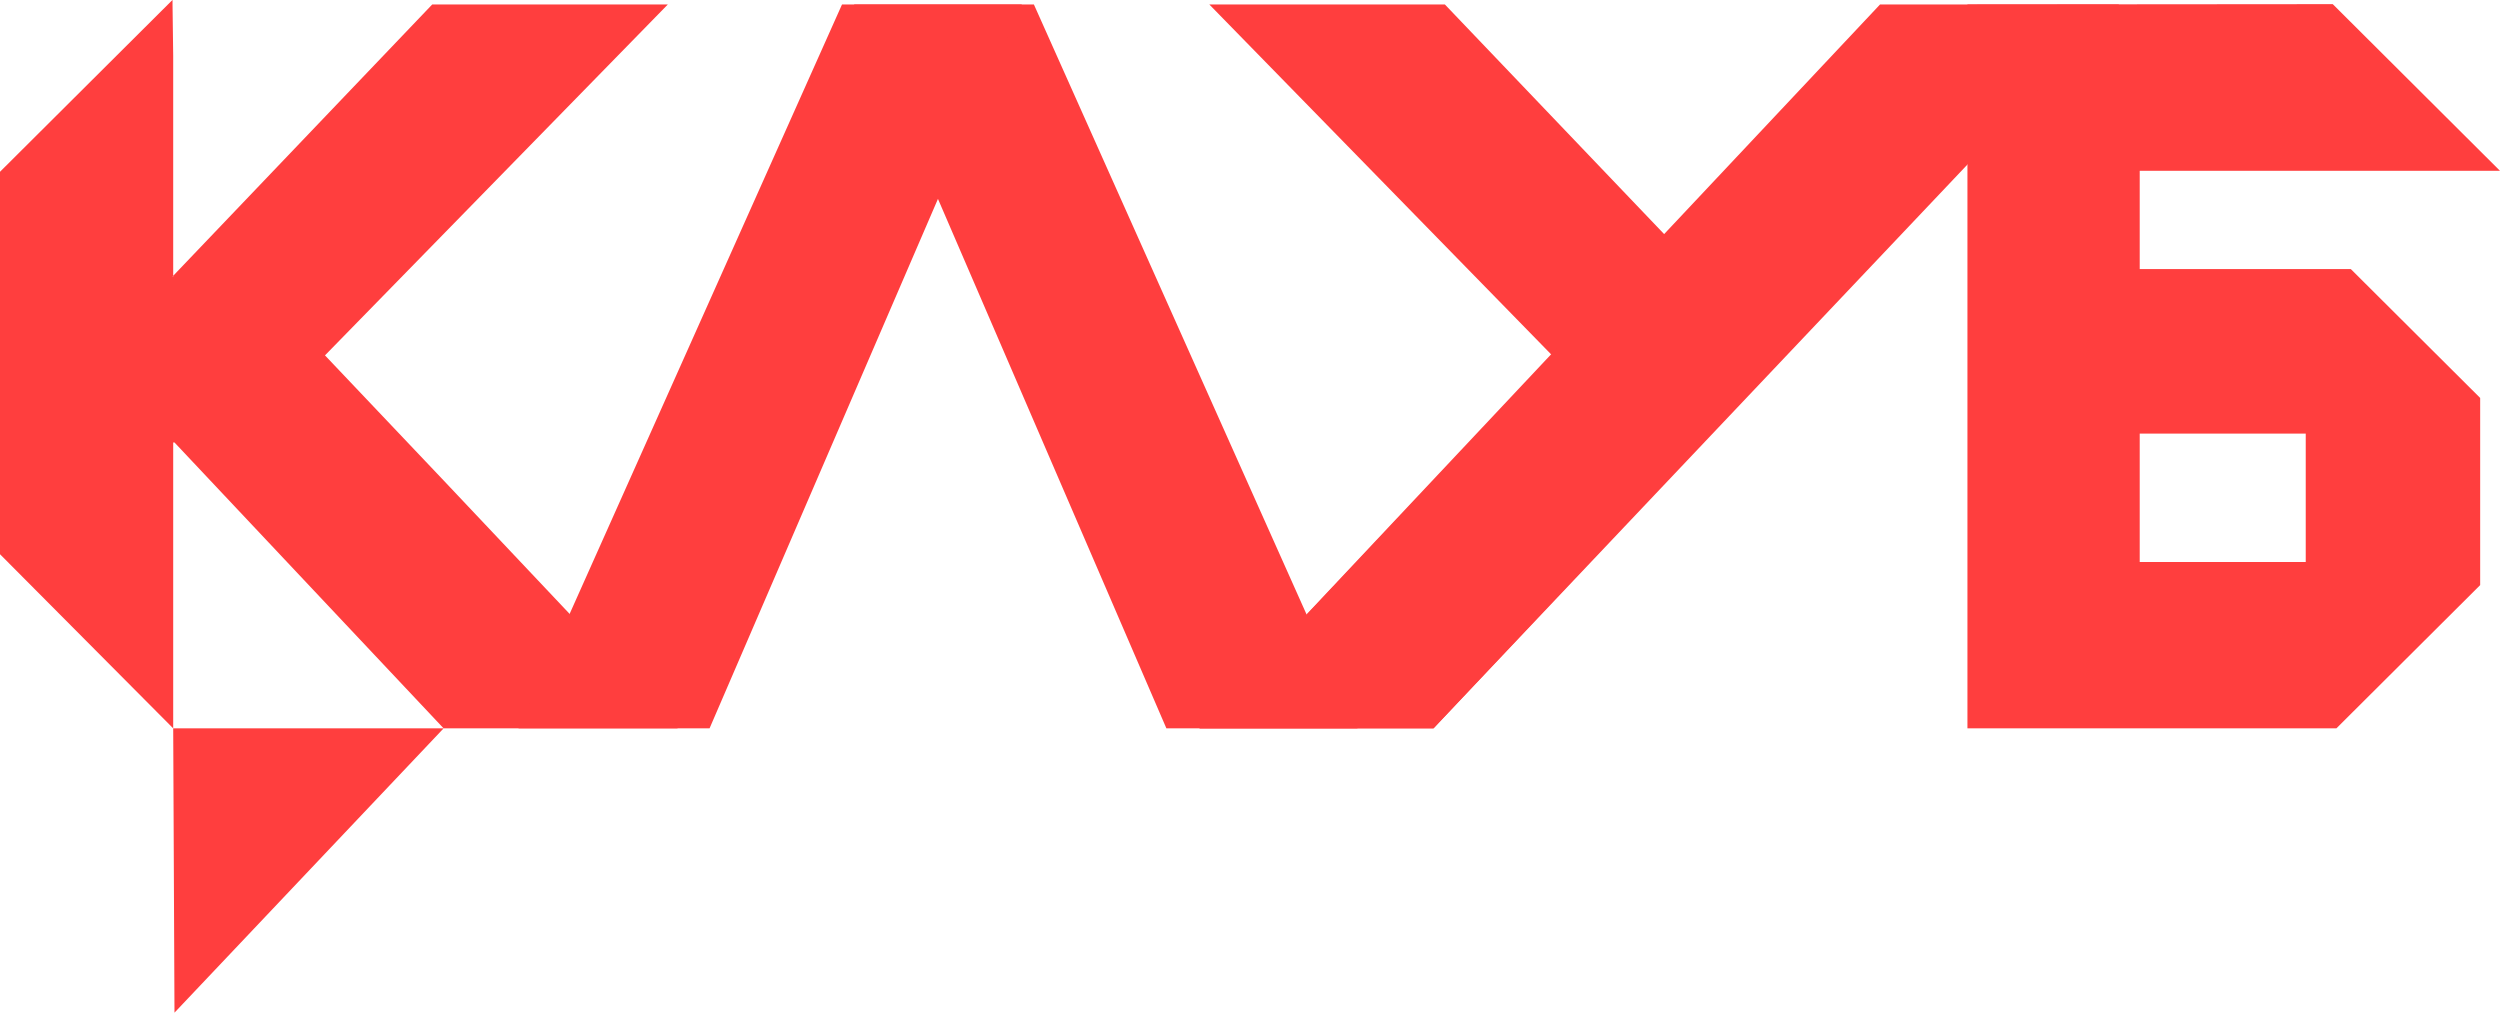 <?xml version="1.0" encoding="UTF-8"?> <svg xmlns="http://www.w3.org/2000/svg" width="237" height="96" viewBox="0 0 237 96" fill="none"><g clip-path="url(#clip0_181_215)"><path d="M16.419 26.26V26.144L16.308 26.26H16.419Z" fill="#FF3E3E"></path><path d="M202.845 25.505V16.194H237L221.144 0.392L186.513 0.421V69.048H221.489L235.12 55.468V37.725L222.854 25.505H202.845ZM218.584 53.28H202.845V41.103H218.584V53.28Z" fill="#FF3E3E"></path><path d="M16.419 26.26V26.144L16.308 26.26H16.419Z" fill="#FF3E3E"></path><path d="M30.808 33.689L63.312 0.421H40.976L16.419 26.144V26.26H16.308L16.419 26.144V5.275L16.356 0.421V0H16.347L0 16.285V52.54L16.419 69.048V41.946H16.541L42.054 69.048H48.855H64.245L42.05 45.541L30.808 33.689Z" fill="#FF3E3E"></path><path d="M147.14 33.689L114.641 0.421H136.972L161.534 26.144V26.26H161.645L161.534 26.144V41.946H161.407L135.894 69.048H129.098H113.703L135.899 45.541L147.14 33.689Z" fill="#FF3E3E"></path><path d="M113.703 69.048L178.23 0.421H200.887L135.894 69.048H113.703Z" fill="#FF3E3E"></path><path d="M110.574 69.048H128.689L98.012 0.421H80.966L110.574 69.048Z" fill="#FF3E3E"></path><path d="M67.266 69.048H49.151L79.824 0.421H96.87L67.266 69.048Z" fill="#FF3E3E"></path><path d="M16.42 69.048H42.055L16.541 96L16.42 69.048Z" fill="#FF3E3E"></path></g><defs><clipPath id="clip0_181_215"><rect width="237" height="96" fill="white"></rect></clipPath></defs></svg> 